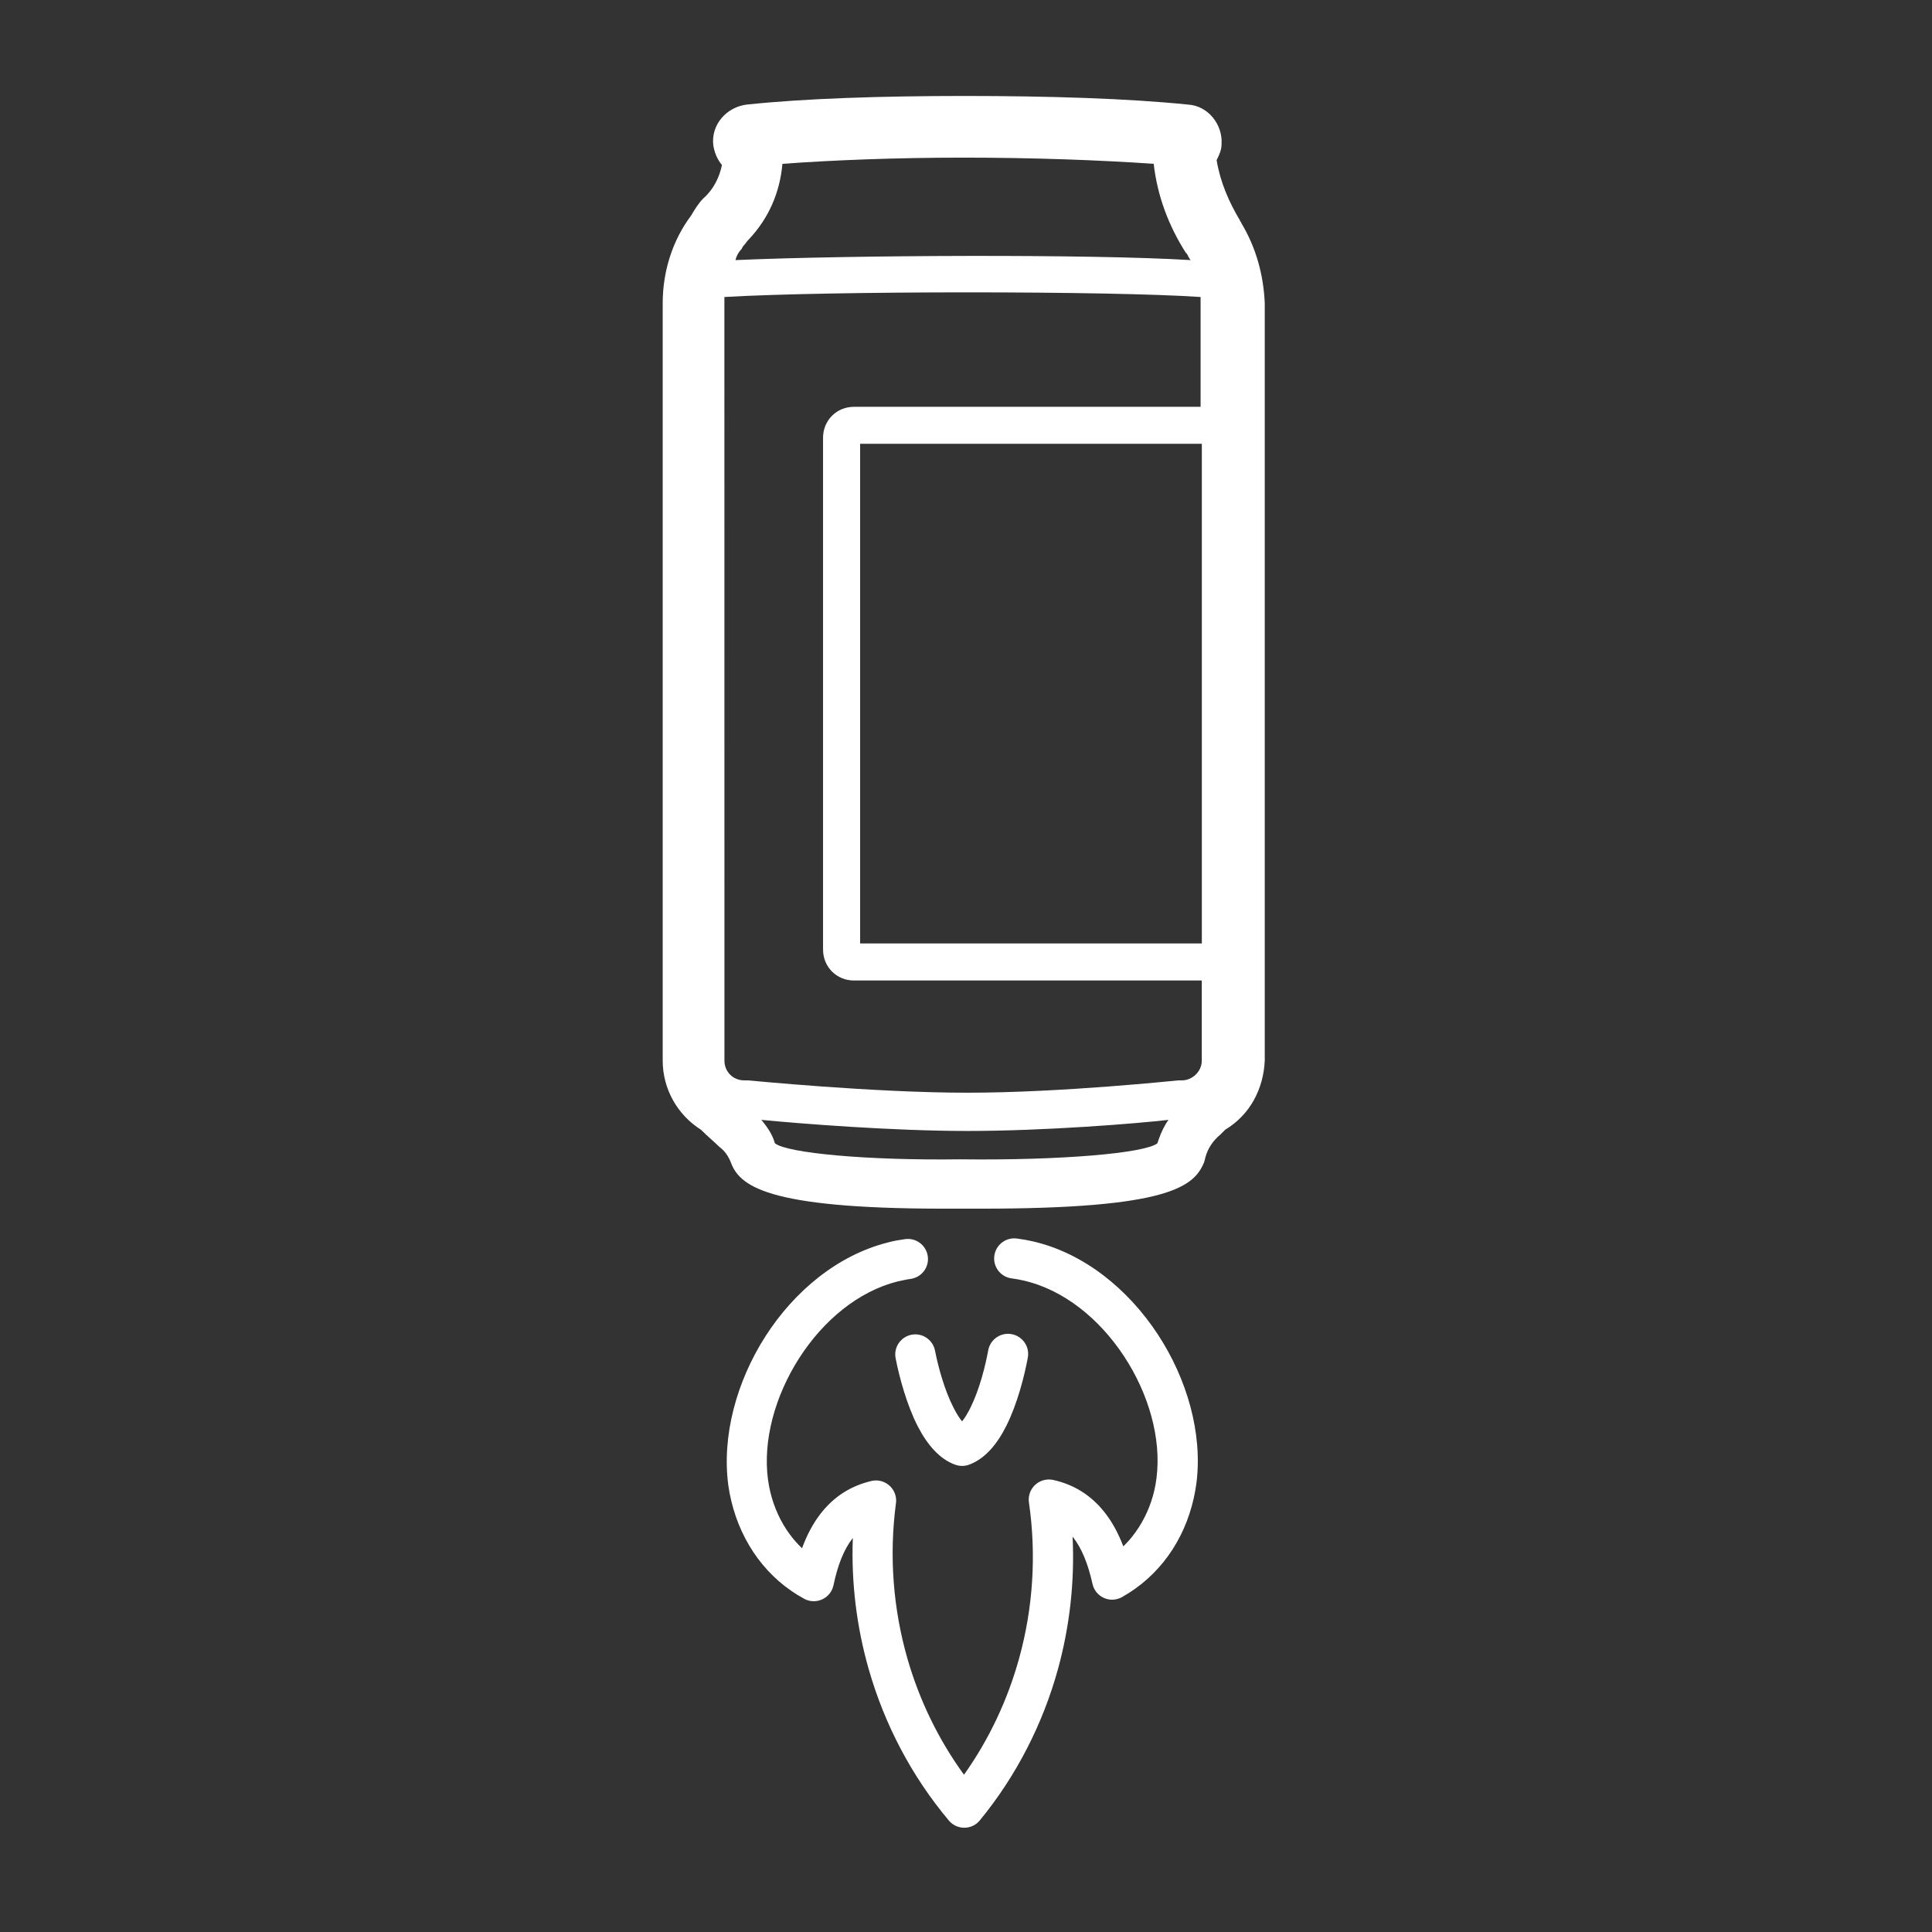 <svg xmlns="http://www.w3.org/2000/svg" fill="none" viewBox="0 0 406 406" height="406" width="406">
<rect x="0" y="0" width="406" height="406" fill="#333333" stroke="none"/>
<path fill="white" d="M260.849 46.862C260.849 46.6 260.587 46.6 260.587 46.348C258.257 42.455 256.442 38.31 255.665 33.65C256.179 32.611 256.704 31.572 256.704 30.282C256.967 26.137 253.85 22.243 249.705 21.981C237.007 20.68 220.153 20.166 202.786 20.166C185.418 20.166 169.09 20.68 156.894 21.981C152.749 22.495 149.38 26.126 149.894 30.534C150.157 32.087 150.671 33.388 151.71 34.679C151.196 37.271 149.894 39.863 147.816 41.678C146.777 42.717 146.001 44.008 145.224 45.309C141.342 50.494 139.264 56.979 139.264 63.716V222.891C139.264 228.852 142.37 234.298 147.302 237.404C148.855 238.957 150.157 239.996 151.196 241.035C152.235 241.812 153.011 242.851 153.525 244.142C155.341 249.063 160.525 253.996 198.378 253.996H206.154C245.822 253.996 251.007 249.325 253.074 244.142L253.336 243.103C253.85 241.287 254.889 239.734 256.442 238.433L257.481 237.394C262.665 234.287 265.52 228.841 265.782 222.88V63.716C265.52 57.756 263.966 52.046 260.849 46.862ZM252.559 198.26H180.75V93.266H252.559V198.26ZM155.857 52.308L156.119 51.794C156.633 51.28 156.896 50.755 157.42 50.241C161.566 45.833 163.906 40.387 164.42 34.426C175.051 33.65 188.273 33.125 202.523 33.125C217.036 33.125 231.036 33.639 242.443 34.426C243.219 41.163 245.549 47.386 249.179 53.096L249.442 53.358C249.704 53.872 249.956 54.397 250.218 54.659C228.957 53.358 177.894 53.62 154.554 54.659C154.817 53.599 155.342 52.822 155.857 52.308ZM243.482 239.481L243.22 240.258C240.628 242.336 222.998 243.889 201.738 243.626C182.292 243.889 165.438 242.325 162.846 240.258C162.332 238.442 161.293 236.889 159.991 235.336C168.03 236.113 187.475 237.666 203.29 237.666C219.619 237.666 238.803 236.113 245.551 235.336C244.785 236.375 243.996 237.928 243.482 239.481ZM248.404 227.035H247.627C247.365 227.035 223.26 229.627 203.301 229.627C183.341 229.627 157.409 227.035 157.16 227.035H156.383C154.054 227.035 152.238 225.22 152.238 222.89L152.227 63.715V62.413C174.527 61.112 233.117 61.112 252.298 62.413V63.715V85.49H179.447C175.816 85.49 172.961 88.344 172.961 91.975V199.561C172.961 203.192 175.816 206.047 179.447 206.047H252.547V222.9C252.558 225.219 250.482 227.035 248.404 227.035Z"></path>
<path fill="white" d="M188.211 285.439C187.761 283.159 189.254 280.939 191.534 280.489C193.813 280.04 196.034 281.533 196.483 283.812C197.125 287.102 198.431 292.02 200.382 295.826C200.962 296.968 201.576 297.971 202.179 298.693C202.77 297.97 203.366 296.966 203.934 295.822C205.814 292.048 207.061 287.091 207.669 283.761C208.094 281.467 210.3 279.939 212.594 280.364C214.889 280.789 216.417 282.994 215.992 285.289C215.281 289.147 213.807 294.966 211.489 299.606C209.625 303.35 207.125 306.433 203.854 307.715C202.918 308.112 201.832 308.177 200.8 307.823C197.411 306.644 194.815 303.521 192.864 299.73C190.521 295.168 188.974 289.348 188.218 285.463L188.211 285.439ZM190.212 260.398C192.52 260.074 194.644 261.69 194.969 263.998C195.293 266.306 193.677 268.431 191.368 268.755C190.445 268.878 189.59 269.089 188.682 269.275C180.291 271.368 172.964 277.586 167.958 285.384C162.878 293.298 160.261 302.733 161.403 311.028C161.542 311.936 161.691 312.774 161.865 313.495C162.655 316.796 164.058 319.858 165.984 322.461C166.753 323.498 167.61 324.466 168.545 325.358C169.573 322.543 170.859 320.14 172.41 318.139C175.193 314.538 178.747 312.246 183.137 311.219C185.403 310.691 187.679 312.115 188.207 314.38C188.33 314.89 188.344 315.398 188.28 315.888C186.812 326.944 187.691 338.067 190.682 348.519C193.198 357.268 197.197 365.553 202.578 372.95C207.867 365.508 211.775 357.174 214.193 348.392C217.08 337.9 217.825 326.76 216.226 315.733C215.894 313.432 217.502 311.285 219.803 310.953C220.327 310.876 220.842 310.902 221.324 311.004C225.708 311.975 229.288 314.226 232.11 317.791C233.689 319.779 234.995 322.168 236.06 324.959C236.989 324.063 237.835 323.08 238.588 322.032C240.502 319.39 241.87 316.325 242.61 313.052C242.78 312.291 242.928 311.458 243.038 310.57C244.09 302.246 241.368 292.853 236.205 284.999C231.073 277.208 223.585 271.029 215.067 269.092C214.219 268.897 213.387 268.748 212.6 268.648C210.288 268.348 208.649 266.234 208.949 263.921C209.249 261.608 211.364 259.969 213.676 260.269C214.813 260.415 215.918 260.607 216.96 260.845C227.717 263.292 237.021 270.864 243.27 280.354C249.488 289.796 252.741 301.283 251.426 311.639C251.297 312.683 251.089 313.787 250.842 314.915C249.839 319.345 248.007 323.487 245.428 327.03C242.913 330.495 239.666 333.44 235.817 335.602C235.454 335.813 235.038 335.97 234.622 336.063C232.341 336.575 230.089 335.129 229.585 332.856C228.641 328.585 227.289 325.321 225.504 323.055L225.398 322.913C225.855 332.342 224.8 341.712 222.356 350.643C219.168 362.253 213.604 373.163 205.899 382.55L205.366 383.094C203.582 384.599 200.909 384.37 199.404 382.586C191.591 373.286 185.907 362.441 182.585 350.867C180.025 341.96 178.864 332.612 179.217 323.197L179.129 323.313C177.354 325.606 176.037 328.883 175.154 333.136C175.061 333.533 174.929 333.92 174.727 334.284C173.612 336.324 171.053 337.088 169.006 335.981C165.111 333.879 161.816 330.954 159.25 327.496C156.63 323.966 154.739 319.857 153.689 315.459C153.406 314.306 153.207 313.21 153.062 312.2C151.646 301.84 154.762 290.315 160.862 280.804C166.938 271.331 176.063 263.718 186.68 261.073C187.818 260.758 189.063 260.555 190.236 260.39L190.212 260.398Z"></path>
</svg>
